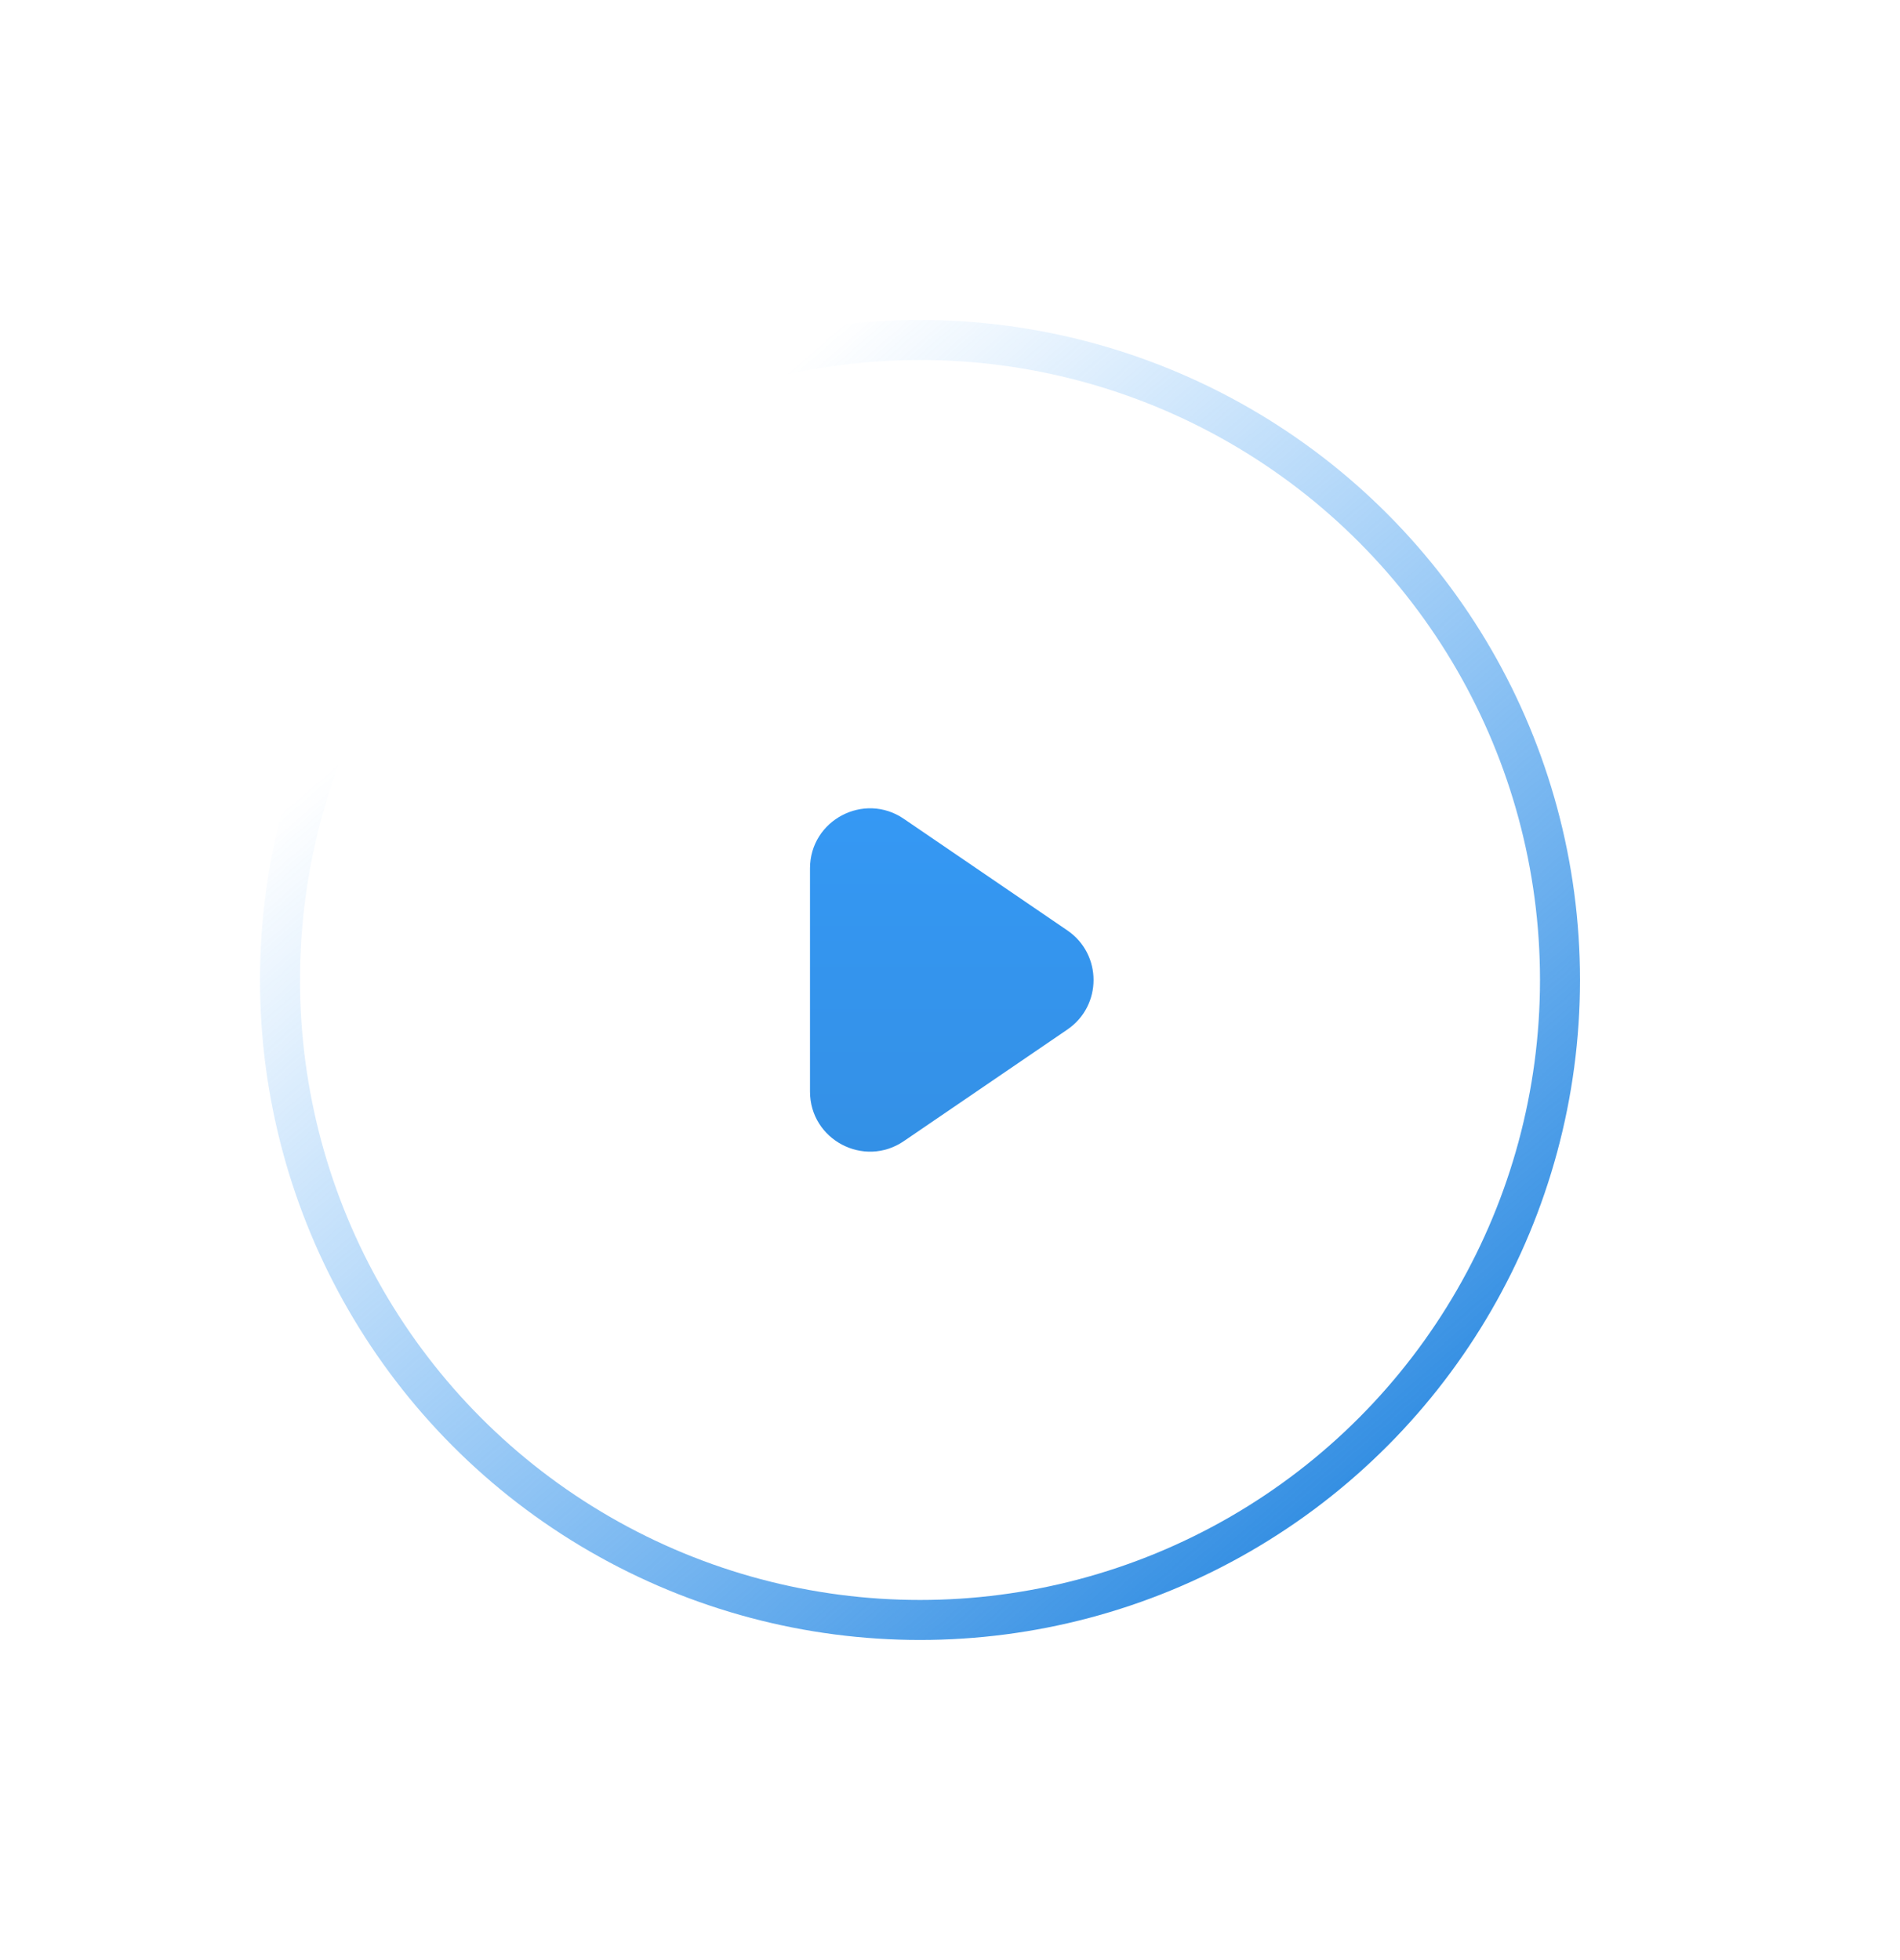 <?xml version="1.0" encoding="UTF-8"?> <svg xmlns="http://www.w3.org/2000/svg" width="95" height="98" viewBox="0 0 95 98" fill="none"> <g filter="url(#filter0_d_203_753)"> <path d="M53.368 46.522C55.114 47.713 55.114 50.287 53.368 51.478L45.191 57.058C43.2 58.416 40.5 56.99 40.5 54.58L40.5 43.42C40.5 41.01 43.2 39.584 45.191 40.942L53.368 46.522Z" fill="url(#paint0_linear_203_753)"></path> </g> <circle cx="46" cy="49" r="32" stroke="url(#paint1_linear_203_753)" stroke-width="2"></circle> <defs> <filter id="filter0_d_203_753" x="0.5" y="0.416" width="94.177" height="97.169" filterUnits="userSpaceOnUse" color-interpolation-filters="sRGB"> <feFlood flood-opacity="0" result="BackgroundImageFix"></feFlood> <feColorMatrix in="SourceAlpha" type="matrix" values="0 0 0 0 0 0 0 0 0 0 0 0 0 0 0 0 0 0 127 0" result="hardAlpha"></feColorMatrix> <feOffset></feOffset> <feGaussianBlur stdDeviation="20"></feGaussianBlur> <feComposite in2="hardAlpha" operator="out"></feComposite> <feColorMatrix type="matrix" values="0 0 0 0 0.209 0 0 0 0 0.603 0 0 0 0 0.967 0 0 0 1 0"></feColorMatrix> <feBlend mode="normal" in2="BackgroundImageFix" result="effect1_dropShadow_203_753"></feBlend> <feBlend mode="normal" in="SourceGraphic" in2="effect1_dropShadow_203_753" result="shape"></feBlend> </filter> <linearGradient id="paint0_linear_203_753" x1="35" y1="36.867" x2="35" y2="62" gradientUnits="userSpaceOnUse"> <stop stop-color="#359AF7"></stop> <stop offset="1" stop-color="#338EE2"></stop> </linearGradient> <linearGradient id="paint1_linear_203_753" x1="24.5" y1="31.5" x2="64.5" y2="77.5" gradientUnits="userSpaceOnUse"> <stop stop-color="#359AF7" stop-opacity="0"></stop> <stop offset="1" stop-color="#338EE2"></stop> </linearGradient> </defs> </svg> 